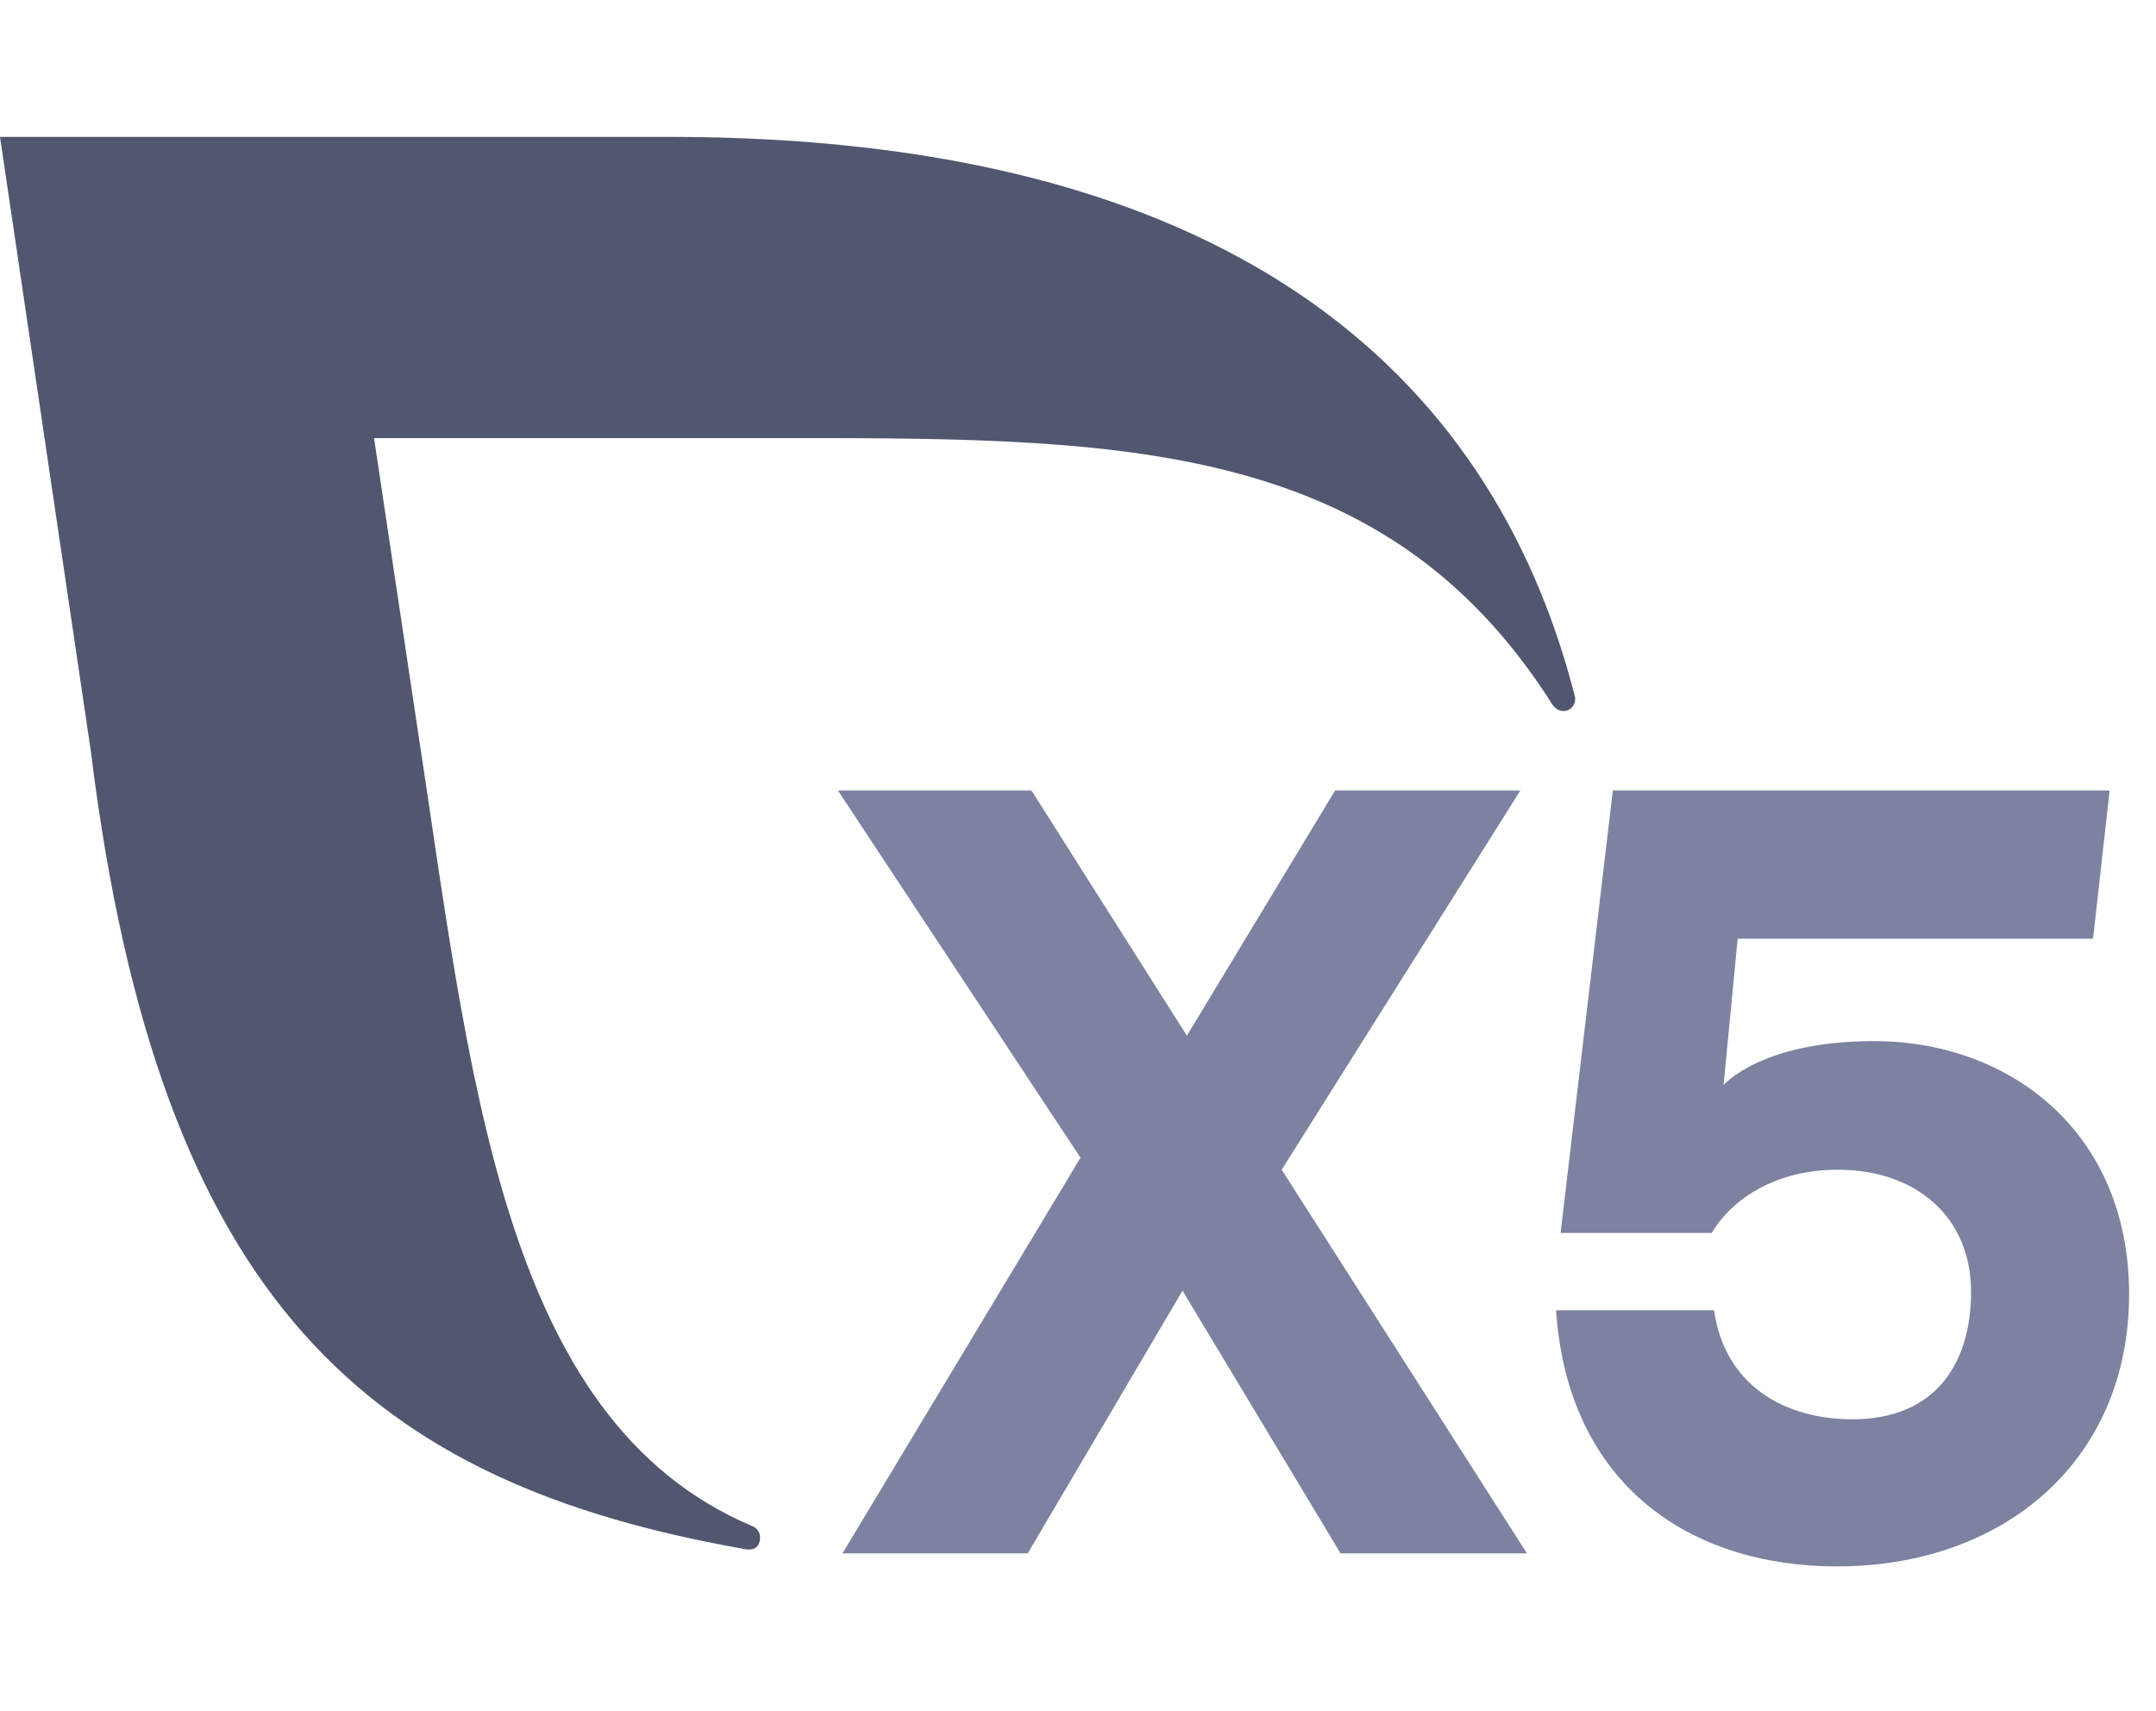 <svg width="63" height="50" viewBox="0 0 63 50" fill="none" xmlns="http://www.w3.org/2000/svg">
<path d="M39.172 45.39L34.554 37.715L30.032 45.39H24.618L31.573 33.83L24.484 23.098H30.14L34.682 30.263L39.013 23.098H44.427L37.452 34.18L44.618 45.39H39.172Z" fill="#7D82A0"/>
<path d="M62.214 37.811C62.214 42.715 58.519 45.772 53.679 45.772C49.411 45.772 45.819 43.416 45.469 38.288H50.087C50.405 40.518 52.188 41.473 54.131 41.473C56.551 41.473 57.596 39.849 57.596 37.747C57.596 35.55 55.972 34.18 53.711 34.18C51.832 34.18 50.59 35.072 50.016 36.027H45.602L47.128 23.098H61.645L61.161 27.429H50.776L50.364 31.707C50.364 31.707 51.454 30.422 54.76 30.422C58.742 30.422 62.214 33.096 62.214 37.811Z" fill="#7D82A0"/>
<path d="M46.013 20.326C43.553 10.737 35.749 4 19.554 4H0L2.654 21.949C4.651 38.144 10.845 43.354 21.807 45.273C21.858 45.281 22.205 45.33 22.21 44.924C22.211 44.778 22.119 44.652 21.991 44.598C14.582 41.478 13.737 31.248 12.154 20.982L10.93 12.801H22.092C32.383 12.801 40.329 12.638 45.359 20.582C45.434 20.694 45.55 20.777 45.688 20.777C45.883 20.777 46.028 20.619 46.028 20.425C46.028 20.39 46.023 20.356 46.013 20.326Z" fill="#525770"/>
</svg>

